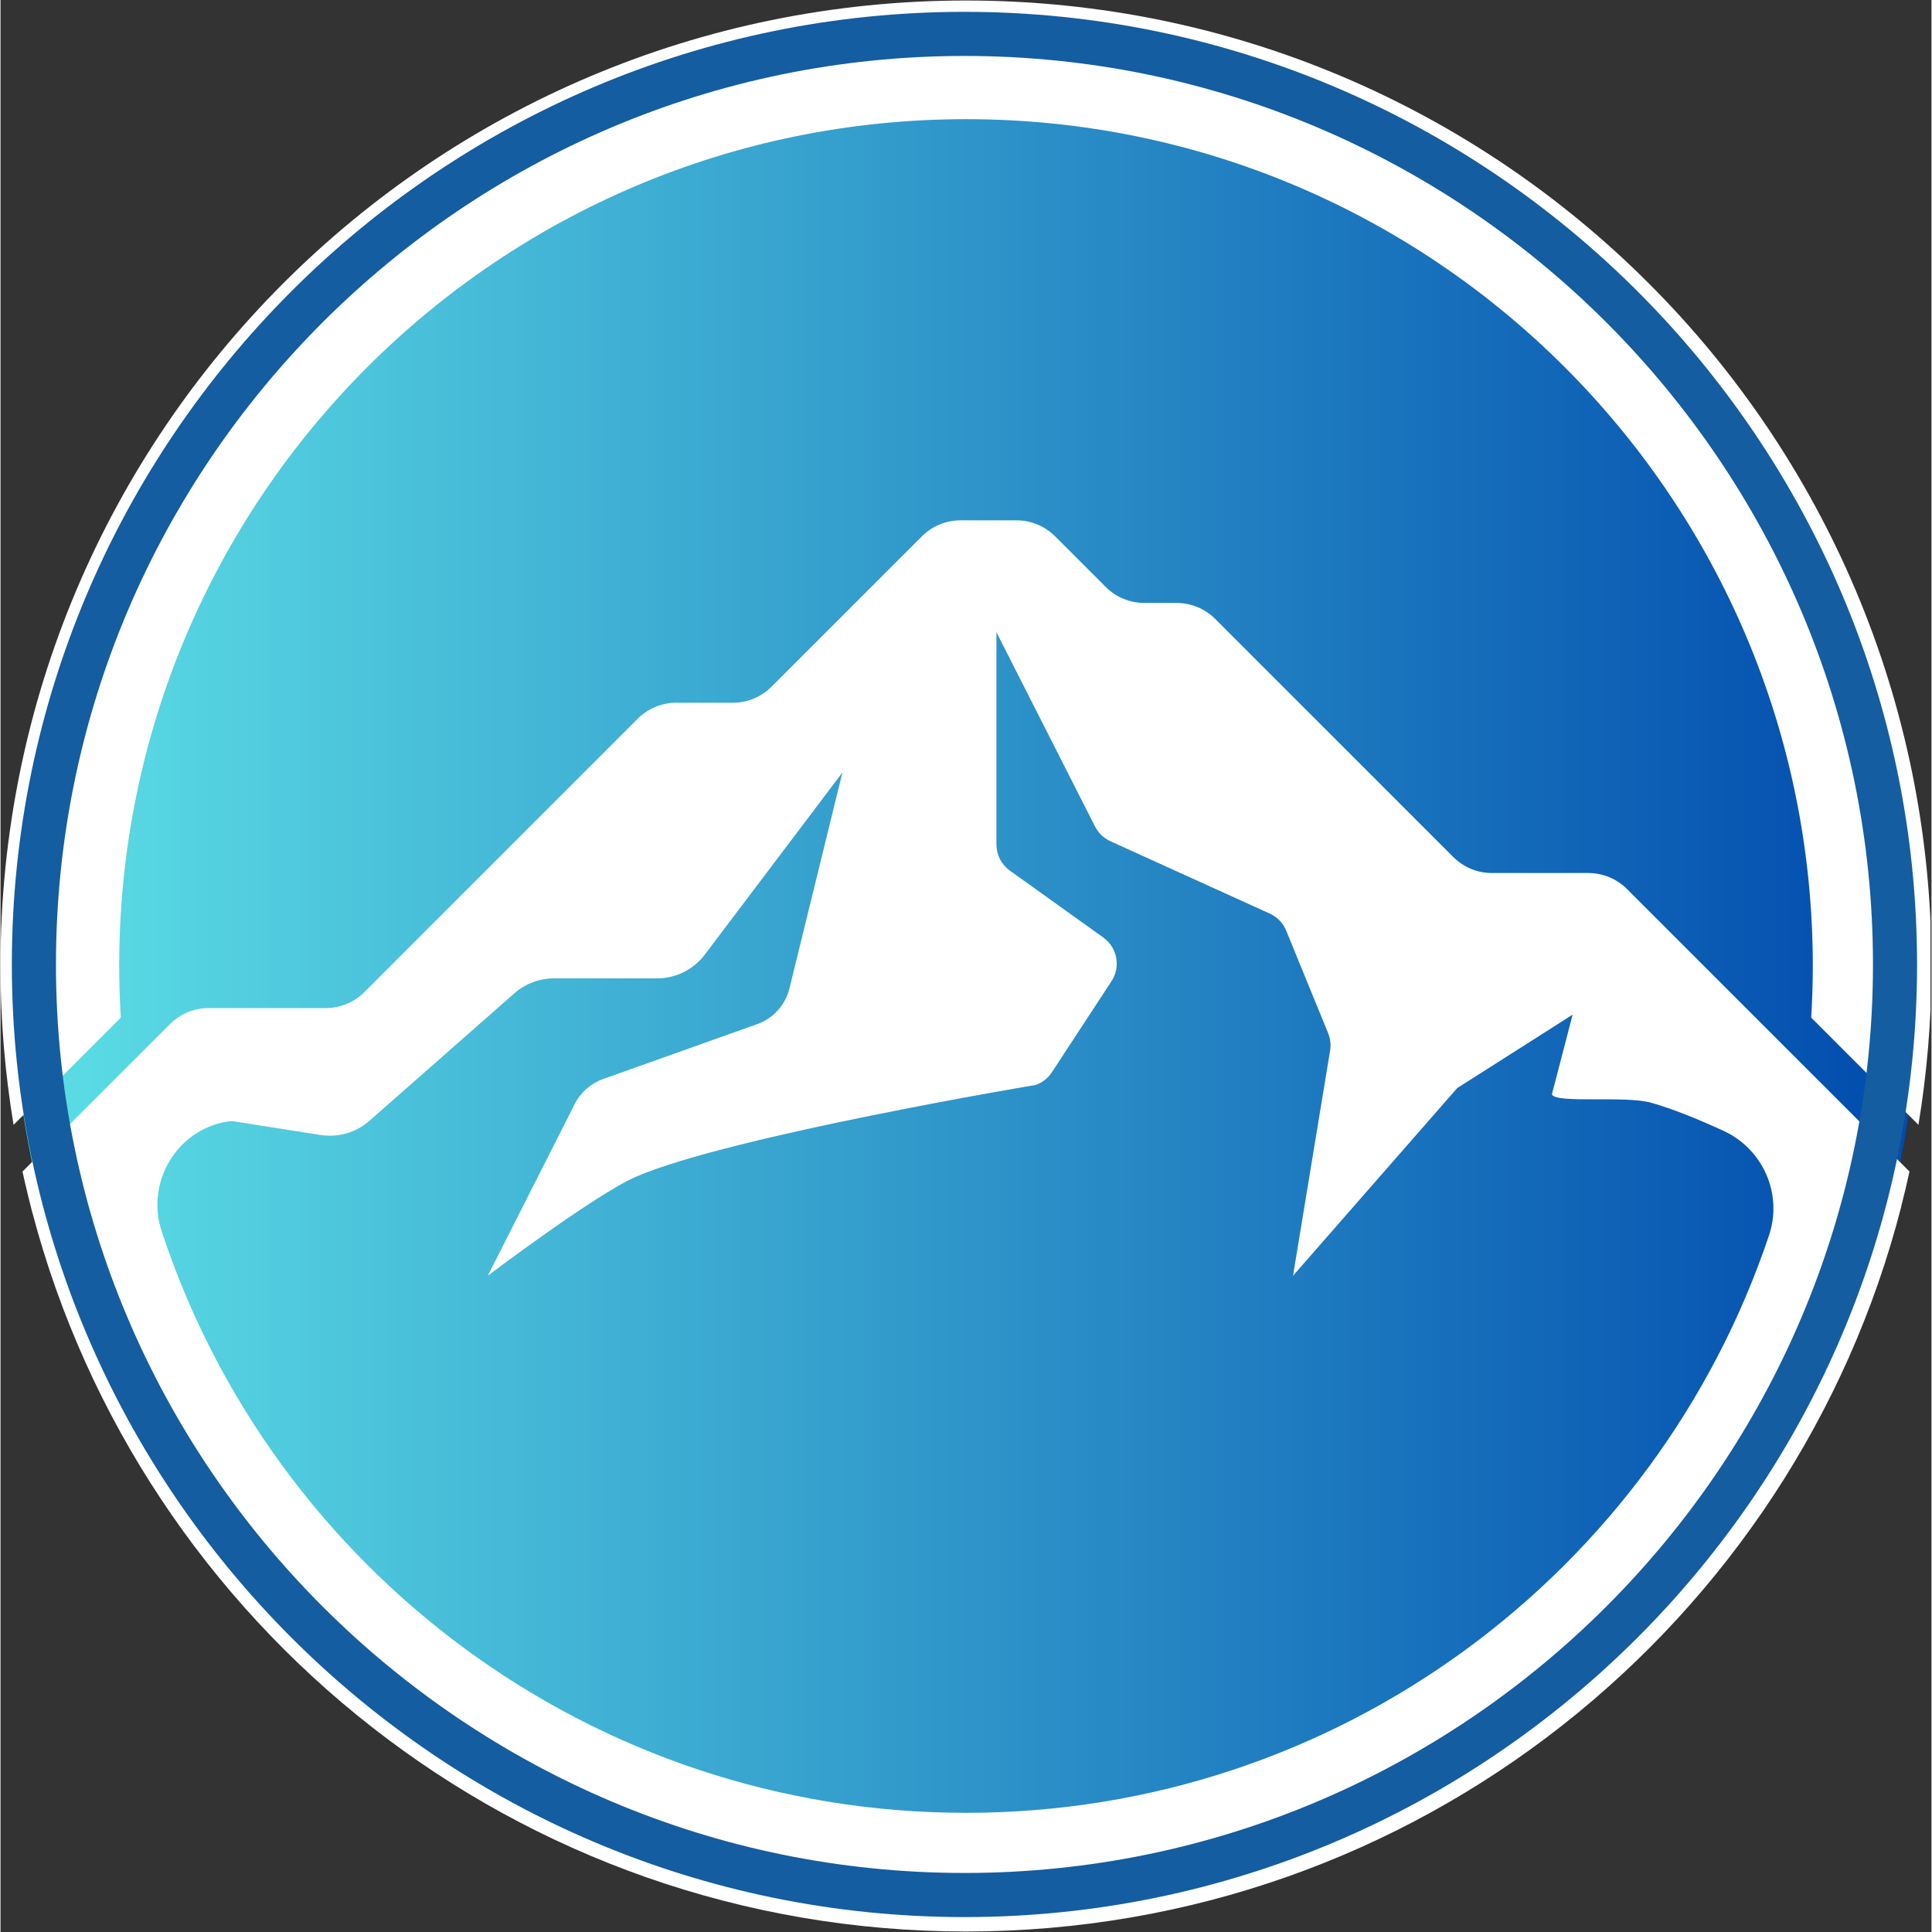 <svg xmlns="http://www.w3.org/2000/svg" xmlns:xlink="http://www.w3.org/1999/xlink" width="300" zoomAndPan="magnify" viewBox="0 0 224.88 225" height="300" preserveAspectRatio="xMidYMid meet" version="1.2"><rect x="0" y="0" width="224.88" height="225" fill="#333333" stroke="none"/><defs><clipPath id="510fb39225"><path d="M 1.32 1.379 L 223.562 1.379 L 223.562 223.621 L 1.32 223.621 Z M 1.32 1.379 "/></clipPath><clipPath id="b2109a58f4"><path d="M 112.441 1.379 C 51.07 1.379 1.32 51.129 1.32 112.5 C 1.32 173.871 51.07 223.621 112.441 223.621 C 173.809 223.621 223.562 173.871 223.562 112.5 C 223.562 51.129 173.809 1.379 112.441 1.379 Z M 112.441 1.379 "/></clipPath><linearGradient x1="-0" gradientTransform="matrix(0.868,0,0,0.868,1.319,1.379)" y1="128" x2="256" gradientUnits="userSpaceOnUse" y2="128" id="8fe3f08877"><stop style="stop-color:#5de0e6;stop-opacity:1;" offset="0"/><stop style="stop-color:#5ddfe6;stop-opacity:1;" offset="0.004"/><stop style="stop-color:#5cdfe6;stop-opacity:1;" offset="0.008"/><stop style="stop-color:#5cdee5;stop-opacity:1;" offset="0.012"/><stop style="stop-color:#5cdee5;stop-opacity:1;" offset="0.016"/><stop style="stop-color:#5bdde5;stop-opacity:1;" offset="0.02"/><stop style="stop-color:#5bdce5;stop-opacity:1;" offset="0.023"/><stop style="stop-color:#5bdce4;stop-opacity:1;" offset="0.027"/><stop style="stop-color:#5adbe4;stop-opacity:1;" offset="0.031"/><stop style="stop-color:#5adbe4;stop-opacity:1;" offset="0.035"/><stop style="stop-color:#59dae4;stop-opacity:1;" offset="0.039"/><stop style="stop-color:#59d9e4;stop-opacity:1;" offset="0.043"/><stop style="stop-color:#59d9e3;stop-opacity:1;" offset="0.047"/><stop style="stop-color:#58d8e3;stop-opacity:1;" offset="0.051"/><stop style="stop-color:#58d8e3;stop-opacity:1;" offset="0.055"/><stop style="stop-color:#58d7e3;stop-opacity:1;" offset="0.059"/><stop style="stop-color:#57d7e2;stop-opacity:1;" offset="0.062"/><stop style="stop-color:#57d6e2;stop-opacity:1;" offset="0.066"/><stop style="stop-color:#57d5e2;stop-opacity:1;" offset="0.07"/><stop style="stop-color:#56d5e2;stop-opacity:1;" offset="0.074"/><stop style="stop-color:#56d4e2;stop-opacity:1;" offset="0.078"/><stop style="stop-color:#55d4e1;stop-opacity:1;" offset="0.082"/><stop style="stop-color:#55d3e1;stop-opacity:1;" offset="0.086"/><stop style="stop-color:#55d2e1;stop-opacity:1;" offset="0.09"/><stop style="stop-color:#54d2e1;stop-opacity:1;" offset="0.094"/><stop style="stop-color:#54d1e0;stop-opacity:1;" offset="0.098"/><stop style="stop-color:#54d1e0;stop-opacity:1;" offset="0.102"/><stop style="stop-color:#53d0e0;stop-opacity:1;" offset="0.105"/><stop style="stop-color:#53cfe0;stop-opacity:1;" offset="0.109"/><stop style="stop-color:#53cfe0;stop-opacity:1;" offset="0.113"/><stop style="stop-color:#52cedf;stop-opacity:1;" offset="0.117"/><stop style="stop-color:#52cedf;stop-opacity:1;" offset="0.121"/><stop style="stop-color:#51cddf;stop-opacity:1;" offset="0.125"/><stop style="stop-color:#51cddf;stop-opacity:1;" offset="0.129"/><stop style="stop-color:#51ccde;stop-opacity:1;" offset="0.133"/><stop style="stop-color:#50cbde;stop-opacity:1;" offset="0.137"/><stop style="stop-color:#50cbde;stop-opacity:1;" offset="0.141"/><stop style="stop-color:#50cade;stop-opacity:1;" offset="0.145"/><stop style="stop-color:#4fcade;stop-opacity:1;" offset="0.148"/><stop style="stop-color:#4fc9dd;stop-opacity:1;" offset="0.152"/><stop style="stop-color:#4fc8dd;stop-opacity:1;" offset="0.156"/><stop style="stop-color:#4ec8dd;stop-opacity:1;" offset="0.16"/><stop style="stop-color:#4ec7dd;stop-opacity:1;" offset="0.164"/><stop style="stop-color:#4dc7dc;stop-opacity:1;" offset="0.168"/><stop style="stop-color:#4dc6dc;stop-opacity:1;" offset="0.172"/><stop style="stop-color:#4dc6dc;stop-opacity:1;" offset="0.176"/><stop style="stop-color:#4cc5dc;stop-opacity:1;" offset="0.18"/><stop style="stop-color:#4cc4dc;stop-opacity:1;" offset="0.184"/><stop style="stop-color:#4cc4db;stop-opacity:1;" offset="0.188"/><stop style="stop-color:#4bc3db;stop-opacity:1;" offset="0.191"/><stop style="stop-color:#4bc3db;stop-opacity:1;" offset="0.195"/><stop style="stop-color:#4bc2db;stop-opacity:1;" offset="0.199"/><stop style="stop-color:#4ac1da;stop-opacity:1;" offset="0.203"/><stop style="stop-color:#4ac1da;stop-opacity:1;" offset="0.207"/><stop style="stop-color:#49c0da;stop-opacity:1;" offset="0.211"/><stop style="stop-color:#49c0da;stop-opacity:1;" offset="0.215"/><stop style="stop-color:#49bfda;stop-opacity:1;" offset="0.219"/><stop style="stop-color:#48bfd9;stop-opacity:1;" offset="0.223"/><stop style="stop-color:#48bed9;stop-opacity:1;" offset="0.227"/><stop style="stop-color:#48bdd9;stop-opacity:1;" offset="0.23"/><stop style="stop-color:#47bdd9;stop-opacity:1;" offset="0.234"/><stop style="stop-color:#47bcd8;stop-opacity:1;" offset="0.238"/><stop style="stop-color:#47bcd8;stop-opacity:1;" offset="0.242"/><stop style="stop-color:#46bbd8;stop-opacity:1;" offset="0.246"/><stop style="stop-color:#46bad8;stop-opacity:1;" offset="0.25"/><stop style="stop-color:#45bad8;stop-opacity:1;" offset="0.254"/><stop style="stop-color:#45b9d7;stop-opacity:1;" offset="0.258"/><stop style="stop-color:#45b9d7;stop-opacity:1;" offset="0.262"/><stop style="stop-color:#44b8d7;stop-opacity:1;" offset="0.266"/><stop style="stop-color:#44b7d7;stop-opacity:1;" offset="0.27"/><stop style="stop-color:#44b7d6;stop-opacity:1;" offset="0.273"/><stop style="stop-color:#43b6d6;stop-opacity:1;" offset="0.277"/><stop style="stop-color:#43b6d6;stop-opacity:1;" offset="0.281"/><stop style="stop-color:#43b5d6;stop-opacity:1;" offset="0.285"/><stop style="stop-color:#42b5d5;stop-opacity:1;" offset="0.289"/><stop style="stop-color:#42b4d5;stop-opacity:1;" offset="0.293"/><stop style="stop-color:#41b3d5;stop-opacity:1;" offset="0.297"/><stop style="stop-color:#41b3d5;stop-opacity:1;" offset="0.301"/><stop style="stop-color:#41b2d5;stop-opacity:1;" offset="0.305"/><stop style="stop-color:#40b2d4;stop-opacity:1;" offset="0.309"/><stop style="stop-color:#40b1d4;stop-opacity:1;" offset="0.312"/><stop style="stop-color:#40b0d4;stop-opacity:1;" offset="0.316"/><stop style="stop-color:#3fb0d4;stop-opacity:1;" offset="0.32"/><stop style="stop-color:#3fafd3;stop-opacity:1;" offset="0.324"/><stop style="stop-color:#3fafd3;stop-opacity:1;" offset="0.328"/><stop style="stop-color:#3eaed3;stop-opacity:1;" offset="0.332"/><stop style="stop-color:#3eaed3;stop-opacity:1;" offset="0.336"/><stop style="stop-color:#3dadd3;stop-opacity:1;" offset="0.34"/><stop style="stop-color:#3dacd2;stop-opacity:1;" offset="0.344"/><stop style="stop-color:#3dacd2;stop-opacity:1;" offset="0.348"/><stop style="stop-color:#3cabd2;stop-opacity:1;" offset="0.352"/><stop style="stop-color:#3cabd2;stop-opacity:1;" offset="0.355"/><stop style="stop-color:#3caad1;stop-opacity:1;" offset="0.359"/><stop style="stop-color:#3ba9d1;stop-opacity:1;" offset="0.363"/><stop style="stop-color:#3ba9d1;stop-opacity:1;" offset="0.367"/><stop style="stop-color:#3ba8d1;stop-opacity:1;" offset="0.371"/><stop style="stop-color:#3aa8d1;stop-opacity:1;" offset="0.375"/><stop style="stop-color:#3aa7d0;stop-opacity:1;" offset="0.379"/><stop style="stop-color:#39a6d0;stop-opacity:1;" offset="0.383"/><stop style="stop-color:#39a6d0;stop-opacity:1;" offset="0.387"/><stop style="stop-color:#39a5d0;stop-opacity:1;" offset="0.391"/><stop style="stop-color:#38a5cf;stop-opacity:1;" offset="0.395"/><stop style="stop-color:#38a4cf;stop-opacity:1;" offset="0.398"/><stop style="stop-color:#38a4cf;stop-opacity:1;" offset="0.402"/><stop style="stop-color:#37a3cf;stop-opacity:1;" offset="0.406"/><stop style="stop-color:#37a2cf;stop-opacity:1;" offset="0.41"/><stop style="stop-color:#37a2ce;stop-opacity:1;" offset="0.414"/><stop style="stop-color:#36a1ce;stop-opacity:1;" offset="0.418"/><stop style="stop-color:#36a1ce;stop-opacity:1;" offset="0.422"/><stop style="stop-color:#35a0ce;stop-opacity:1;" offset="0.426"/><stop style="stop-color:#359fcd;stop-opacity:1;" offset="0.43"/><stop style="stop-color:#359fcd;stop-opacity:1;" offset="0.434"/><stop style="stop-color:#349ecd;stop-opacity:1;" offset="0.438"/><stop style="stop-color:#349ecd;stop-opacity:1;" offset="0.441"/><stop style="stop-color:#349dcd;stop-opacity:1;" offset="0.445"/><stop style="stop-color:#339dcc;stop-opacity:1;" offset="0.449"/><stop style="stop-color:#339ccc;stop-opacity:1;" offset="0.453"/><stop style="stop-color:#339bcc;stop-opacity:1;" offset="0.457"/><stop style="stop-color:#329bcc;stop-opacity:1;" offset="0.461"/><stop style="stop-color:#329acb;stop-opacity:1;" offset="0.465"/><stop style="stop-color:#319acb;stop-opacity:1;" offset="0.469"/><stop style="stop-color:#3199cb;stop-opacity:1;" offset="0.473"/><stop style="stop-color:#3198cb;stop-opacity:1;" offset="0.477"/><stop style="stop-color:#3098cb;stop-opacity:1;" offset="0.48"/><stop style="stop-color:#3097ca;stop-opacity:1;" offset="0.484"/><stop style="stop-color:#3097ca;stop-opacity:1;" offset="0.488"/><stop style="stop-color:#2f96ca;stop-opacity:1;" offset="0.492"/><stop style="stop-color:#2f96ca;stop-opacity:1;" offset="0.496"/><stop style="stop-color:#2f95c9;stop-opacity:1;" offset="0.5"/><stop style="stop-color:#2e94c9;stop-opacity:1;" offset="0.504"/><stop style="stop-color:#2e94c9;stop-opacity:1;" offset="0.508"/><stop style="stop-color:#2d93c9;stop-opacity:1;" offset="0.512"/><stop style="stop-color:#2d93c9;stop-opacity:1;" offset="0.516"/><stop style="stop-color:#2d92c8;stop-opacity:1;" offset="0.52"/><stop style="stop-color:#2c91c8;stop-opacity:1;" offset="0.523"/><stop style="stop-color:#2c91c8;stop-opacity:1;" offset="0.527"/><stop style="stop-color:#2c90c8;stop-opacity:1;" offset="0.531"/><stop style="stop-color:#2b90c7;stop-opacity:1;" offset="0.535"/><stop style="stop-color:#2b8fc7;stop-opacity:1;" offset="0.539"/><stop style="stop-color:#2b8ec7;stop-opacity:1;" offset="0.543"/><stop style="stop-color:#2a8ec7;stop-opacity:1;" offset="0.547"/><stop style="stop-color:#2a8dc7;stop-opacity:1;" offset="0.551"/><stop style="stop-color:#298dc6;stop-opacity:1;" offset="0.555"/><stop style="stop-color:#298cc6;stop-opacity:1;" offset="0.559"/><stop style="stop-color:#298cc6;stop-opacity:1;" offset="0.562"/><stop style="stop-color:#288bc6;stop-opacity:1;" offset="0.566"/><stop style="stop-color:#288ac5;stop-opacity:1;" offset="0.57"/><stop style="stop-color:#288ac5;stop-opacity:1;" offset="0.574"/><stop style="stop-color:#2789c5;stop-opacity:1;" offset="0.578"/><stop style="stop-color:#2789c5;stop-opacity:1;" offset="0.582"/><stop style="stop-color:#2788c5;stop-opacity:1;" offset="0.586"/><stop style="stop-color:#2687c4;stop-opacity:1;" offset="0.59"/><stop style="stop-color:#2687c4;stop-opacity:1;" offset="0.594"/><stop style="stop-color:#2586c4;stop-opacity:1;" offset="0.598"/><stop style="stop-color:#2586c4;stop-opacity:1;" offset="0.602"/><stop style="stop-color:#2585c3;stop-opacity:1;" offset="0.605"/><stop style="stop-color:#2485c3;stop-opacity:1;" offset="0.609"/><stop style="stop-color:#2484c3;stop-opacity:1;" offset="0.613"/><stop style="stop-color:#2483c3;stop-opacity:1;" offset="0.617"/><stop style="stop-color:#2383c3;stop-opacity:1;" offset="0.621"/><stop style="stop-color:#2382c2;stop-opacity:1;" offset="0.625"/><stop style="stop-color:#2382c2;stop-opacity:1;" offset="0.629"/><stop style="stop-color:#2281c2;stop-opacity:1;" offset="0.633"/><stop style="stop-color:#2280c2;stop-opacity:1;" offset="0.637"/><stop style="stop-color:#2180c1;stop-opacity:1;" offset="0.641"/><stop style="stop-color:#217fc1;stop-opacity:1;" offset="0.645"/><stop style="stop-color:#217fc1;stop-opacity:1;" offset="0.648"/><stop style="stop-color:#207ec1;stop-opacity:1;" offset="0.652"/><stop style="stop-color:#207dc1;stop-opacity:1;" offset="0.656"/><stop style="stop-color:#207dc0;stop-opacity:1;" offset="0.66"/><stop style="stop-color:#1f7cc0;stop-opacity:1;" offset="0.664"/><stop style="stop-color:#1f7cc0;stop-opacity:1;" offset="0.668"/><stop style="stop-color:#1f7bc0;stop-opacity:1;" offset="0.672"/><stop style="stop-color:#1e7bbf;stop-opacity:1;" offset="0.676"/><stop style="stop-color:#1e7abf;stop-opacity:1;" offset="0.68"/><stop style="stop-color:#1d79bf;stop-opacity:1;" offset="0.684"/><stop style="stop-color:#1d79bf;stop-opacity:1;" offset="0.688"/><stop style="stop-color:#1d78bf;stop-opacity:1;" offset="0.691"/><stop style="stop-color:#1c78be;stop-opacity:1;" offset="0.695"/><stop style="stop-color:#1c77be;stop-opacity:1;" offset="0.699"/><stop style="stop-color:#1c76be;stop-opacity:1;" offset="0.703"/><stop style="stop-color:#1b76be;stop-opacity:1;" offset="0.707"/><stop style="stop-color:#1b75bd;stop-opacity:1;" offset="0.711"/><stop style="stop-color:#1b75bd;stop-opacity:1;" offset="0.715"/><stop style="stop-color:#1a74bd;stop-opacity:1;" offset="0.719"/><stop style="stop-color:#1a74bd;stop-opacity:1;" offset="0.723"/><stop style="stop-color:#1973bd;stop-opacity:1;" offset="0.727"/><stop style="stop-color:#1972bc;stop-opacity:1;" offset="0.73"/><stop style="stop-color:#1972bc;stop-opacity:1;" offset="0.734"/><stop style="stop-color:#1871bc;stop-opacity:1;" offset="0.738"/><stop style="stop-color:#1871bc;stop-opacity:1;" offset="0.742"/><stop style="stop-color:#1870bb;stop-opacity:1;" offset="0.746"/><stop style="stop-color:#176fbb;stop-opacity:1;" offset="0.75"/><stop style="stop-color:#176fbb;stop-opacity:1;" offset="0.754"/><stop style="stop-color:#176ebb;stop-opacity:1;" offset="0.758"/><stop style="stop-color:#166eba;stop-opacity:1;" offset="0.762"/><stop style="stop-color:#166dba;stop-opacity:1;" offset="0.766"/><stop style="stop-color:#156dba;stop-opacity:1;" offset="0.77"/><stop style="stop-color:#156cba;stop-opacity:1;" offset="0.773"/><stop style="stop-color:#156bba;stop-opacity:1;" offset="0.777"/><stop style="stop-color:#146bb9;stop-opacity:1;" offset="0.781"/><stop style="stop-color:#146ab9;stop-opacity:1;" offset="0.785"/><stop style="stop-color:#146ab9;stop-opacity:1;" offset="0.789"/><stop style="stop-color:#1369b9;stop-opacity:1;" offset="0.793"/><stop style="stop-color:#1368b8;stop-opacity:1;" offset="0.797"/><stop style="stop-color:#1368b8;stop-opacity:1;" offset="0.801"/><stop style="stop-color:#1267b8;stop-opacity:1;" offset="0.805"/><stop style="stop-color:#1267b8;stop-opacity:1;" offset="0.809"/><stop style="stop-color:#1166b8;stop-opacity:1;" offset="0.812"/><stop style="stop-color:#1165b7;stop-opacity:1;" offset="0.816"/><stop style="stop-color:#1165b7;stop-opacity:1;" offset="0.82"/><stop style="stop-color:#1064b7;stop-opacity:1;" offset="0.824"/><stop style="stop-color:#1064b7;stop-opacity:1;" offset="0.828"/><stop style="stop-color:#1063b6;stop-opacity:1;" offset="0.832"/><stop style="stop-color:#0f63b6;stop-opacity:1;" offset="0.836"/><stop style="stop-color:#0f62b6;stop-opacity:1;" offset="0.84"/><stop style="stop-color:#0f61b6;stop-opacity:1;" offset="0.844"/><stop style="stop-color:#0e61b6;stop-opacity:1;" offset="0.848"/><stop style="stop-color:#0e60b5;stop-opacity:1;" offset="0.852"/><stop style="stop-color:#0d60b5;stop-opacity:1;" offset="0.855"/><stop style="stop-color:#0d5fb5;stop-opacity:1;" offset="0.859"/><stop style="stop-color:#0d5eb5;stop-opacity:1;" offset="0.863"/><stop style="stop-color:#0c5eb4;stop-opacity:1;" offset="0.867"/><stop style="stop-color:#0c5db4;stop-opacity:1;" offset="0.871"/><stop style="stop-color:#0c5db4;stop-opacity:1;" offset="0.875"/><stop style="stop-color:#0b5cb4;stop-opacity:1;" offset="0.879"/><stop style="stop-color:#0b5cb4;stop-opacity:1;" offset="0.883"/><stop style="stop-color:#0b5bb3;stop-opacity:1;" offset="0.887"/><stop style="stop-color:#0a5ab3;stop-opacity:1;" offset="0.891"/><stop style="stop-color:#0a5ab3;stop-opacity:1;" offset="0.895"/><stop style="stop-color:#0959b3;stop-opacity:1;" offset="0.898"/><stop style="stop-color:#0959b2;stop-opacity:1;" offset="0.902"/><stop style="stop-color:#0958b2;stop-opacity:1;" offset="0.906"/><stop style="stop-color:#0857b2;stop-opacity:1;" offset="0.91"/><stop style="stop-color:#0857b2;stop-opacity:1;" offset="0.914"/><stop style="stop-color:#0856b2;stop-opacity:1;" offset="0.918"/><stop style="stop-color:#0756b1;stop-opacity:1;" offset="0.922"/><stop style="stop-color:#0755b1;stop-opacity:1;" offset="0.926"/><stop style="stop-color:#0754b1;stop-opacity:1;" offset="0.93"/><stop style="stop-color:#0654b1;stop-opacity:1;" offset="0.934"/><stop style="stop-color:#0653b0;stop-opacity:1;" offset="0.938"/><stop style="stop-color:#0553b0;stop-opacity:1;" offset="0.941"/><stop style="stop-color:#0552b0;stop-opacity:1;" offset="0.945"/><stop style="stop-color:#0552b0;stop-opacity:1;" offset="0.949"/><stop style="stop-color:#0451b0;stop-opacity:1;" offset="0.953"/><stop style="stop-color:#0450af;stop-opacity:1;" offset="0.957"/><stop style="stop-color:#0450af;stop-opacity:1;" offset="0.961"/><stop style="stop-color:#034faf;stop-opacity:1;" offset="0.965"/><stop style="stop-color:#034faf;stop-opacity:1;" offset="0.969"/><stop style="stop-color:#034eae;stop-opacity:1;" offset="0.973"/><stop style="stop-color:#024dae;stop-opacity:1;" offset="0.977"/><stop style="stop-color:#024dae;stop-opacity:1;" offset="0.98"/><stop style="stop-color:#014cae;stop-opacity:1;" offset="0.984"/><stop style="stop-color:#014cae;stop-opacity:1;" offset="0.988"/><stop style="stop-color:#014bad;stop-opacity:1;" offset="0.992"/><stop style="stop-color:#004bad;stop-opacity:1;" offset="0.996"/><stop style="stop-color:#004aad;stop-opacity:1;" offset="1"/></linearGradient><clipPath id="becca07145"><path d="M 0 0.059 L 224.762 0.059 L 224.762 131 L 0 131 Z M 0 0.059 "/></clipPath><clipPath id="444f6993d2"><path d="M 2 60 L 223 60 L 223 224.938 L 2 224.938 Z M 2 60 "/></clipPath><clipPath id="9c8b24c8ae"><path d="M 1.32 1.379 L 223.199 1.379 L 223.199 223.262 L 1.32 223.262 Z M 1.32 1.379 "/></clipPath></defs><g id="9218d2b7ea"><g clip-rule="nonzero" clip-path="url(#510fb39225)"><g clip-rule="nonzero" clip-path="url(#b2109a58f4)"><path style=" stroke:none;fill-rule:nonzero;fill:url(#8fe3f08877);" d="M 1.32 1.379 L 1.32 223.621 L 223.562 223.621 L 223.562 1.379 Z M 1.32 1.379 "/></g></g><g clip-rule="nonzero" clip-path="url(#becca07145)"><path style=" stroke:none;fill-rule:nonzero;fill:#ffffff;fill-opacity:1;" d="M 112.441 0.059 C 50.34 0.059 -0.004 50.398 -0.004 112.5 C -0.004 118.801 0.523 124.977 1.52 131 L 14.008 118.512 C 13.891 116.523 13.82 114.52 13.82 112.5 C 13.82 58.035 57.973 13.879 112.441 13.879 C 166.906 13.879 211.059 58.035 211.059 112.5 C 211.059 114.52 210.992 116.523 210.871 118.512 L 223.359 131 C 224.355 124.977 224.883 118.801 224.883 112.5 C 224.883 50.398 174.539 0.059 112.441 0.059 "/></g><g clip-rule="nonzero" clip-path="url(#444f6993d2)"><path style=" stroke:none;fill-rule:nonzero;fill:#ffffff;fill-opacity:1;" d="M 112.441 211.121 C 68.77 211.121 31.734 182.73 18.77 143.402 C 16.984 137.996 20.164 132.105 25.695 130.762 C 26.379 130.594 26.91 130.535 27.258 130.605 L 37.277 132.18 C 39.324 132.504 41.41 131.898 42.965 130.527 L 59.848 115.676 C 61.117 114.559 62.754 113.941 64.449 113.941 L 76.465 113.941 C 78.648 113.941 80.707 112.914 82.023 111.172 L 98.047 89.965 L 91.883 115.102 C 91.406 117.039 89.992 118.605 88.113 119.273 L 70.176 125.664 C 68.746 126.176 67.562 127.215 66.875 128.57 L 56.75 148.57 C 56.75 148.57 69.285 139.078 74.066 137.016 C 85.023 132.297 120.574 126.348 120.574 126.348 C 121.34 126.074 121.996 125.559 122.441 124.879 L 129.387 114.266 C 130.48 112.594 130.062 110.359 128.438 109.191 L 117.539 101.383 C 116.562 100.68 115.984 99.555 115.984 98.352 L 115.984 73.629 L 127.469 96.258 C 127.852 97.016 128.48 97.617 129.25 97.965 L 147.82 106.398 C 148.688 106.793 149.371 107.5 149.73 108.383 L 154.617 120.328 C 154.875 120.965 154.957 121.664 154.844 122.344 L 150.527 148.57 L 169.645 126.719 L 183.086 118.168 L 180.672 127.461 C 181.191 128.543 189.188 127.566 192.238 128.426 C 194.668 129.109 197.547 130.273 200.637 131.684 C 205.25 133.797 207.574 139.035 205.965 143.848 C 192.867 182.945 155.945 211.121 112.441 211.121 Z M 222.32 136.438 L 189.414 103.531 C 188.223 102.34 186.605 101.672 184.914 101.672 L 173.688 101.672 C 172 101.672 170.383 101 169.188 99.805 L 141.465 72.082 C 140.273 70.891 138.656 70.219 136.965 70.219 L 133.215 70.219 C 131.527 70.219 129.906 69.551 128.715 68.359 L 122.82 62.461 C 121.625 61.266 120.008 60.598 118.32 60.598 L 111.805 60.598 C 110.117 60.598 108.496 61.266 107.305 62.461 L 89.789 79.977 C 88.594 81.172 86.977 81.84 85.289 81.84 L 78.707 81.84 C 77.02 81.84 75.398 82.512 74.207 83.703 L 42.375 115.539 C 41.18 116.734 39.559 117.402 37.875 117.402 L 24.23 117.402 C 22.543 117.402 20.926 118.074 19.734 119.266 L 2.559 136.438 C 2.77 137.406 2.996 138.367 3.23 139.328 C 3.227 139.328 3.227 139.328 3.227 139.328 C 3.27 139.504 3.316 139.68 3.363 139.855 C 3.469 140.293 3.574 140.727 3.688 141.156 C 3.688 141.156 3.691 141.156 3.695 141.156 C 16.367 189.375 60.246 224.941 112.441 224.941 C 164.875 224.941 208.93 189.047 221.367 140.492 C 221.367 140.488 221.363 140.484 221.355 140.48 C 221.699 139.141 222.027 137.797 222.32 136.438 "/></g><g clip-rule="nonzero" clip-path="url(#9c8b24c8ae)"><path style=" stroke:none;fill-rule:nonzero;fill:#145da0;fill-opacity:1;" d="M 112.262 1.379 C 51.141 1.379 1.32 51.199 1.32 112.32 C 1.32 173.441 51.141 223.262 112.262 223.262 C 173.379 223.262 223.199 173.441 223.199 112.32 C 223.199 51.199 173.379 1.379 112.262 1.379 Z M 112.262 218.125 C 53.965 218.125 6.457 170.617 6.457 112.32 C 6.457 54.023 53.965 6.516 112.262 6.516 C 170.555 6.516 218.066 54.023 218.066 112.32 C 218.066 170.617 170.555 218.125 112.262 218.125 Z M 112.262 218.125 "/></g></g></svg>